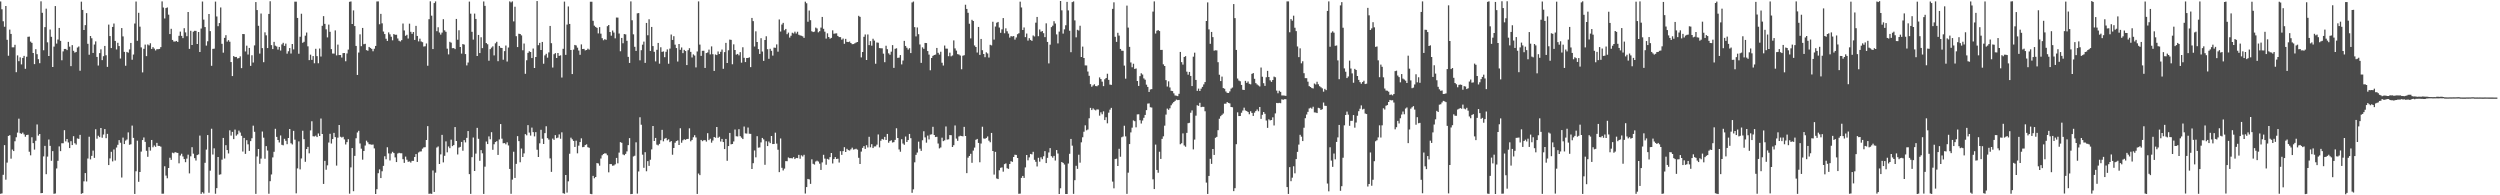 <?xml version="1.0" encoding="UTF-8"?>
<svg xmlns="http://www.w3.org/2000/svg" width="1920" height="150">
  <path d="M0 1.147h1v147.675H0zM1 7.123h1v141.406H1zM2 16.344h1v117.900H2zM3 20.540h1v90.911H3zM4 4.614h1v133.362H4zM5 30.549h1v94.307H5zM6 42.800h1v61.609H6zM7 22.740h1v81.097H7zM8 26.052h1v95.809H8zM9 36.358h1v78.486H9zM10 36.329h1v79.713H10zM11 34.390h1v74.123H11zM12 55.474h1v49.938H12zM13 42.568h1v59.257H13zM14 46.997h1v44.130H14zM15 44.052h1v58.238H15zM16 49.454h1v53.340H16zM17 44.499h1v57.329H17zM18 42.899h1v60.317H18zM19 52.824h1v52.168H19zM20 43.591h1v60.107H20zM21 28.278h1v75.177H21zM22 28.108h1v88.418H22zM23 31.946h1v87.356H23zM24 32.920h1v72.492H24zM25 40.699h1v69.218H25zM26 49.268h1v65.629H26zM27 37.777h1v70.325H27zM28 41.600h1v54.000H28zM29 45.481h1v58.677H29zM30 48.550h1v54.357H30zM31 1.039h1v147.354H31zM32 9.834h1v138.380H32zM33 38.590h1v81.507H33zM34 20.840h1v91.208H34zM35 6.637h1v127.132H35zM36 32.514h1v87.744H36zM37 43.012h1v64.134H37zM38 22.679h1v89.345H38zM39 28.253h1v95.231H39zM40 51.475h1v64.592H40zM41 35.787h1v113.055H41zM42 4.651h1v143.912H42zM43 33.499h1v95.904H43zM44 30.386h1v93.086H44zM45 21.469h1v90.972H45zM46 31.398h1v84.685H46zM47 46.272h1v63.754H47zM48 39.450h1v70.553H48zM49 37.558h1v62.420H49zM50 37.597h1v71.011H50zM51 38.498h1v68.258H51zM52 32.146h1v77.290H52zM53 35.855h1v77.856H53zM54 50.814h1v57.603H54zM55 34.658h1v76.740H55zM56 38.991h1v65.587H56zM57 40.412h1v69.622H57zM58 39.896h1v71.143H58zM59 36.507h1v69.844H59zM60 35.698h1v70.939H60zM61 54.323h1v49.265H61zM62 1.302h1v147.514H62zM63 7.645h1v140.689H63zM64 23.019h1v116.257H64zM65 19.307h1v113.629H65zM66 10.080h1v129.304H66zM67 33.618h1v88.135H67zM68 42.020h1v62.975H68zM69 27.630h1v94.766H69zM70 29.395h1v90.332H70zM71 40.672h1v75.007H71zM72 34.190h1v87.054H72zM73 31.793h1v67.499H73zM74 43.721h1v62.791H74zM75 50.309h1v53.921H75zM76 40.796h1v64.529H76zM77 37.881h1v60.421H77zM78 46.175h1v59.615H78zM79 43.180h1v60.134H79zM80 35.274h1v63.842H80zM81 42.423h1v63.732H81zM82 51.333h1v51.491H82zM83 18.882h1v107.869H83zM84 27.716h1v93.944H84zM85 36.932h1v79.627H85zM86 20.699h1v103.270H86zM87 18.096h1v96.703H87zM88 31.441h1v91.831H88zM89 38.011h1v75.269H89zM90 32.882h1v78.337H90zM91 35.396h1v72.235H91zM92 44.967h1v64.676H92zM93 21.538h1v114.785H93zM94 27.957h1v77.732H94zM95 39.846h1v70.793H95zM96 50.468h1v57.519H96zM97 39.900h1v67.265H97zM98 40.472h1v61.216H98zM99 37.915h1v73.287H99zM100 32.950h1v77.862H100zM101 45.862h1v50.625H101zM102 41.883h1v64.017H102zM103 18.073h1v130.865H103zM104 1.185h1v130.339H104zM105 31.328h1v76.702H105zM106 9.839h1v129.760H106zM107 20.492h1v111.596H107zM108 36.411h1v80.011H108zM109 55.578h1v51.973H109zM110 37.462h1v68.105H110zM111 34.243h1v74.698H111zM112 43.093h1v72.697H112zM113 34.124h1v86.321H113zM114 34.856h1v78.160H114zM115 33.250h1v82.436H115zM116 37.558h1v69.937H116zM117 36.220h1v76.870H117zM118 37.346h1v74.360H118zM119 38.780h1v73.972H119zM120 37.792h1v71.921H120zM121 37.768h1v74.276H121zM122 37.558h1v74.495H122zM123 36.220h1v76.418H123zM124 1.078h1v147.718H124zM125 5.770h1v142.967H125zM126 14.183h1v113.511H126zM127 6.202h1v128.643H127zM128 5.732h1v131.200H128zM129 11.261h1v117.778H129zM130 26.155h1v95.000H130zM131 22.120h1v100.666H131zM132 30.654h1v86.609H132zM133 31.880h1v85.803H133zM134 31.893h1v84.963H134zM135 31.428h1v85.769H135zM136 32.180h1v85.251H136zM137 27.495h1v97.930H137zM138 24.261h1v95.204H138zM139 27.523h1v90.528H139zM140 29.311h1v90.864H140zM141 21.641h1v100.502H141zM142 24.899h1v99.645H142zM143 27.799h1v94.013H143zM144 9.229h1v109.551H144zM145 37.529h1v95.622H145zM146 23.678h1v96.381H146zM147 34.576h1v78.449H147zM148 24.299h1v93.707H148zM149 23.653h1v97.787H149zM150 23.689h1v99.626H150zM151 33.791h1v85.298H151zM152 24.586h1v93.987H152zM153 39.917h1v64.239H153zM154 21.906h1v126.977H154zM155 1.158h1v146.433H155zM156 15.041h1v133.604H156zM157 20.804h1v104.240H157zM158 35.024h1v79.867H158zM159 31.700h1v72.029H159zM160 10.734h1v137.261H160zM161 23.886h1v107.179H161zM162 50.535h1v48.308H162zM163 37.521h1v81.184H163zM164 37.389h1v76.543H164zM165 1.243h1v147.536H165zM166 12.649h1v131.818H166zM167 20.146h1v100.443H167zM168 17.734h1v116.465H168zM169 5.758h1v128.139H169zM170 33.655h1v88.985H170zM171 40.440h1v65.512H171zM172 29.082h1v92.660H172zM173 27.043h1v84.488H173zM174 31.960h1v83.305H174zM175 30.828h1v87.023H175zM176 32.034h1v68.046H176zM177 47.648h1v56.517H177zM178 58.427h1v42.864H178zM179 43.034h1v63.799H179zM180 43.847h1v55.677H180zM181 43.738h1v60.456H181zM182 44.917h1v58.273H182zM183 44.610h1v55.701H183zM184 43.258h1v58.534H184zM185 52.347h1v51.932H185zM186 26.109h1v90.253H186zM187 26.220h1v79.702H187zM188 39.519h1v78.641H188zM189 35.088h1v72.580H189zM190 41.874h1v68.958H190zM191 36.821h1v79.025H191zM192 50.594h1v57.774H192zM193 42.435h1v63.751H193zM194 48.017h1v48.492H194zM195 34.862h1v66.368H195zM196 1.565h1v147.330H196zM197 7.716h1v112.456H197zM198 19.792h1v94.649H198zM199 41.145h1v84.672H199zM200 10.417h1v111.367H200zM201 36.972h1v64.055H201zM202 47.789h1v57.916H202zM203 24.848h1v97.066H203zM204 27.124h1v85.118H204zM205 36.909h1v78.724H205zM206 10.714h1v138.073H206zM207 0.974h1v138.168H207zM208 34.642h1v99.356H208zM209 37.696h1v83.176H209zM210 32.147h1v84.412H210zM211 35.056h1v63.882H211zM212 35.701h1v69.418H212zM213 38.106h1v69.438H213zM214 36.022h1v73.369H214zM215 38.819h1v65.211H215zM216 34.088h1v77.106H216zM217 32.877h1v78.724H217zM218 35.222h1v71.378H218zM219 33.462h1v74.680H219zM220 41.226h1v69.510H220zM221 39.379h1v66.623H221zM222 36.922h1v62.135H222zM223 41.106h1v68.925H223zM224 33.812h1v77.140H224zM225 37.937h1v62.555H225zM226 1.280h1v105.987H226zM227 1.302h1v147.169H227zM228 13.756h1v115.600H228zM229 41.253h1v67.336H229zM230 28.237h1v101.873H230zM231 10.528h1v111.161H231zM232 32.848h1v67.561H232zM233 32.092h1v74.816H233zM234 27.377h1v96.873H234zM235 24.970h1v89.501H235zM236 35.571h1v77.238H236zM237 46.189h1v71.563H237zM238 42.005h1v58.130H238zM239 45.966h1v47.151H239zM240 43.050h1v61.613H240zM241 48.587h1v56.226H241zM242 37.500h1v66.712H242zM243 43.129h1v62.151H243zM244 48.580h1v53.897H244zM245 37.287h1v67.144H245zM246 43.402h1v47.609H246zM247 19.831h1v83.072H247zM248 12.367h1v128.880H248zM249 18.330h1v105.199H249zM250 22.549h1v107.824H250zM251 28.721h1v98.231H251zM252 18.897h1v90.586H252zM253 24.448h1v78.301H253zM254 37.756h1v72.476H254zM255 41.133h1v65.654H255zM256 41.168h1v60.859H256zM257 23.329h1v81.999H257zM258 42.555h1v84.606H258zM259 34.266h1v71.479H259zM260 42.311h1v53.667H260zM261 42.225h1v62.785H261zM262 44.183h1v61.462H262zM263 40.816h1v64.256H263zM264 40.702h1v66.380H264zM265 47.030h1v63.897H265zM266 41.043h1v68.095H266zM267 38.108h1v68.795H267zM268 1.367h1v147.369H268zM269 1.127h1v127.423H269zM270 18.449h1v95.285H270zM271 7.983h1v138.851H271zM272 20.011h1v99.710H272zM273 35.266h1v70.910H273zM274 57.550h1v44.203H274zM275 40.345h1v60.108H275zM276 26.374h1v83.787H276zM277 35.491h1v78.700H277zM278 21.457h1v101.178H278zM279 33.948h1v82.014H279zM280 33.657h1v78.124H280zM281 38.488h1v69.551H281zM282 38.963h1v70.355H282zM283 36.028h1v74.717H283zM284 36.793h1v74.128H284zM285 37.512h1v73.646H285zM286 39.377h1v71.600H286zM287 37.415h1v76.535H287zM288 35.286h1v113.706H288zM289 1.131h1v144.161H289zM290 1.065h1v131.964H290zM291 18.636h1v111.445H291zM292 10.632h1v126.126H292zM293 17.941h1v113.596H293zM294 24.224h1v103.148H294zM295 26.184h1v93.846H295zM296 29.729h1v92.569H296zM297 31.414h1v81.707H297zM298 24.907h1v92.923H298zM299 26.382h1v96.874H299zM300 28.234h1v89.705H300zM301 30.982h1v85.621H301zM302 26.166h1v91.409H302zM303 26.719h1v94.177H303zM304 26.676h1v97.786H304zM305 29.564h1v88.335H305zM306 31.291h1v86.051H306zM307 31.869h1v85.855H307zM308 30.798h1v86.905H308zM309 18.055h1v104.198H309zM310 23.418h1v101.655H310zM311 27.482h1v92.801H311zM312 26.749h1v95.951H312zM313 29.572h1v94.700H313zM314 18.186h1v105.810H314zM315 24.440h1v100.437H315zM316 25.966h1v97.591H316zM317 24.555h1v98.969H317zM318 30.686h1v89.872H318zM319 19.876h1v98.465H319zM320 27.610h1v96.743H320zM321 31.785h1v85.309H321zM322 29.706h1v86.684H322zM323 31.858h1v84.423H323zM324 32.420h1v81.771H324zM325 35.717h1v77.492H325zM326 35.514h1v77.515H326zM327 33.398h1v74.099H327zM328 50.472h1v46.374H328zM329 14.741h1v134.116H329zM330 1.043h1v147.658H330zM331 12.052h1v136.827H331zM332 37.670h1v93.264H332zM333 2.345h1v145.050H333zM334 1.077h1v131.531H334zM335 23.980h1v89.348H335zM336 20.919h1v91.564H336zM337 25.007h1v100.932H337zM338 26.550h1v92.053H338zM339 25.056h1v78.534H339zM340 14.720h1v110.018H340zM341 23.308h1v96.334H341zM342 24.399h1v84.220H342zM343 37.390h1v79.611H343zM344 41.797h1v70.680H344zM345 32.079h1v81.751H345zM346 32.767h1v74.512H346zM347 37.028h1v75.217H347zM348 36.906h1v74.509H348zM349 37.743h1v59.834H349zM350 14.536h1v93.747H350zM351 30.515h1v88.118H351zM352 23.230h1v90.140H352zM353 36.073h1v76.735H353zM354 41.185h1v67.844H354zM355 33.830h1v81.931H355zM356 34.255h1v73.353H356zM357 41.539h1v67.810H357zM358 50.230h1v55.657H358zM359 48.043h1v52.606H359zM360 1.231h1v132.519H360zM361 10.486h1v138.427H361zM362 24.400h1v96.324H362zM363 30.421h1v75.216H363zM364 10.422h1v120.881H364zM365 14.536h1v103.428H365zM366 43.028h1v55.178H366zM367 26.818h1v79.794H367zM368 40.748h1v82.723H368zM369 28.636h1v86.691H369zM370 36.985h1v80.761H370zM371 1.120h1v147.804H371zM372 4.496h1v123.528H372zM373 33.062h1v75.653H373zM374 33.993h1v76.651H374zM375 46.653h1v58.120H375zM376 37.751h1v69.214H376zM377 36.564h1v64.970H377zM378 35.572h1v79.463H378zM379 42.529h1v68.259H379zM380 33.263h1v75.834H380zM381 32.111h1v76.327H381zM382 47.017h1v71.968H382zM383 35.265h1v71.828H383zM384 36.680h1v58.622H384zM385 36.850h1v69.652H385zM386 45.896h1v64.134H386zM387 39.251h1v70.617H387zM388 34.959h1v75.867H388zM389 47.253h1v62.040H389zM390 36.492h1v75.222H390zM391 1.099h1v128.651H391zM392 1.849h1v146.996H392zM393 1.066h1v136.851H393zM394 16.434h1v100.109H394zM395 5.147h1v131.484H395zM396 27.826h1v98.019H396zM397 36.126h1v68.440H397zM398 25.909h1v82.501H398zM399 26.126h1v98.474H399zM400 27.171h1v86.900H400zM401 38.592h1v81.998H401zM402 33.451h1v84.355H402zM403 56.663h1v46.373H403zM404 46.270h1v57.663H404zM405 40.585h1v55.539H405zM406 39.365h1v62.484H406zM407 39.948h1v64.212H407zM408 44.602h1v53.380H408zM409 37.285h1v64.174H409zM410 52.207h1v52.551H410zM411 43.751h1v57.743H411zM412 0.828h1v114.173H412zM413 34.701h1v85.856H413zM414 32.933h1v77.147H414zM415 38.381h1v61.307H415zM416 32.194h1v74.329H416zM417 48.958h1v61.619H417zM418 42.554h1v59.692H418zM419 41.326h1v55.667H419zM420 44.309h1v61.782H420zM421 40.262h1v66.936H421zM422 19.912h1v101.741H422zM423 33.179h1v98.812H423zM424 51.857h1v54.606H424zM425 41.649h1v65.755H425zM426 40.802h1v62.982H426zM427 44.552h1v61.563H427zM428 40.690h1v65.011H428zM429 42.882h1v60.337H429zM430 42.498h1v64.065H430zM431 59.542h1v42.091H431zM432 37.461h1v110.902H432zM433 1.228h1v147.567H433zM434 42.151h1v92.242H434zM435 18.874h1v129.065H435zM436 4.945h1v134.326H436zM437 18.382h1v99.670H437zM438 38.395h1v67.353H438zM439 56.882h1v50.106H439zM440 38.073h1v70.140H440zM441 34.505h1v78.342H441zM442 34.892h1v73.144H442zM443 36.584h1v81.175H443zM444 38.809h1v73.064H444zM445 42.062h1v67.063H445zM446 34.101h1v72.117H446zM447 37.610h1v75.429H447zM448 37.531h1v75.280H448zM449 38.697h1v72.701H449zM450 38.399h1v72.431H450zM451 37.369h1v75.662H451zM452 38.096h1v75.408H452zM453 1.326h1v147.551H453zM454 1.336h1v147.821H454zM455 15.994h1v119.049H455zM456 19.717h1v117.175H456zM457 20.699h1v115.242H457zM458 21.424h1v103.826H458zM459 25.673h1v99.890H459zM460 20.848h1v106.398H460zM461 25.865h1v95.868H461zM462 29.354h1v89.903H462zM463 30.930h1v87.357H463zM464 30.128h1v87.559H464zM465 30.592h1v87.340H465zM466 20.130h1v99.110H466zM467 19.184h1v113.148H467zM468 24.574h1v101.427H468zM469 27.401h1v98.640H469zM470 23.427h1v103.869H470zM471 24.999h1v102.066H471zM472 29.441h1v96.775H472zM473 13.456h1v107.812H473zM474 13.511h1v111.945H474zM475 25.727h1v91.486H475zM476 39.347h1v69.788H476zM477 29.148h1v80.519H477zM478 33.240h1v85.365H478zM479 26.140h1v93.057H479zM480 26.442h1v91.730H480zM481 31.324h1v84.941H481zM482 43.690h1v67.797H482zM483 48.340h1v57.742H483zM484 1.060h1v148.019H484zM485 15.587h1v133.345H485zM486 26.383h1v93.769H486zM487 35.967h1v83.633H487zM488 39.120h1v70.213H488zM489 10.252h1v138.454H489zM490 10.050h1v121.622H490zM491 46.320h1v43.760H491zM492 38.574h1v57.217H492zM493 34.299h1v84.499H493zM494 31.933h1v96.925H494zM495 48.279h1v68.632H495zM496 17.593h1v113.964H496zM497 27.085h1v96.682H497zM498 14.800h1v112.610H498zM499 39.139h1v83.522H499zM500 20.708h1v94.036H500zM501 35.378h1v61.388H501zM502 39.799h1v68.478H502zM503 47.179h1v58.767H503zM504 38.225h1v72.897H504zM505 32.994h1v78.654H505zM506 48.874h1v61.638H506zM507 36.298h1v71.404H507zM508 39.847h1v59.866H508zM509 39.449h1v69.110H509zM510 43.907h1v62.617H510zM511 39.770h1v66.163H511zM512 37.918h1v69.879H512zM513 48.944h1v58.040H513zM514 37.320h1v71.817H514zM515 26.526h1v81.800H515zM516 30.644h1v88.169H516zM517 27.814h1v85.836H517zM518 34.285h1v75.331H518zM519 36.933h1v71.392H519zM520 47.259h1v60.543H520zM521 33.810h1v77.556H521zM522 38.239h1v60.276H522zM523 36.446h1v73.157H523zM524 40.809h1v66.975H524zM525 38.277h1v68.683H525zM526 39.210h1v68.214H526zM527 49.980h1v56.767H527zM528 38.540h1v68.100H528zM529 37.002h1v61.542H529zM530 39.814h1v68.727H530zM531 44.131h1v63.363H531zM532 41.769h1v63.672H532zM533 42.656h1v61.158H533zM534 51.772h1v53.784H534zM535 39.533h1v109.412H535zM536 1.086h1v132.192H536zM537 34.253h1v100.256H537zM538 42.925h1v64.565H538zM539 39.004h1v69.428H539zM540 38.960h1v68.784H540zM541 52.153h1v55.491H541zM542 40.771h1v68.002H542zM543 40.270h1v62.029H543zM544 38.103h1v69.506H544zM545 41.797h1v64.766H545zM546 35.644h1v73.939H546zM547 41.616h1v66.337H547zM548 54.462h1v50.761H548zM549 41.823h1v63.961H549zM550 42.304h1v55.210H550zM551 39.510h1v66.330H551zM552 41.457h1v63.571H552zM553 39.765h1v68.936H553zM554 38.026h1v68.686H554zM555 52.849h1v56.265H555zM556 40.062h1v74.410H556zM557 32.925h1v73.771H557zM558 48.385h1v75.108H558zM559 38.625h1v73.559H559zM560 30.412h1v71.696H560zM561 30.637h1v80.214H561zM562 49.379h1v61.229H562zM563 34.052h1v74.587H563zM564 38.409h1v61.065H564zM565 41.919h1v62.717H565zM566 41.416h1v63.379H566zM567 42.490h1v56.757H567zM568 40.045h1v64.578H568zM569 48.134h1v57.586H569zM570 36.298h1v70.493H570zM571 44.396h1v52.756H571zM572 47.651h1v54.791H572zM573 44.530h1v58.098H573zM574 44.476h1v53.471H574zM575 44.048h1v58.677H575zM576 51.575h1v51.255H576zM577 13.776h1v116.010H577zM578 16.233h1v109.082H578zM579 35.764h1v79.787H579zM580 24.069h1v96.737H580zM581 32.271h1v72.320H581zM582 37.722h1v75.675H582zM583 41.407h1v71.788H583zM584 29.352h1v80.025H584zM585 39.585h1v66.345H585zM586 46.731h1v60.348H586zM587 30.737h1v95.824H587zM588 27.864h1v80.638H588zM589 37.761h1v74.440H589zM590 45.155h1v63.567H590zM591 37.474h1v72.462H591zM592 39.028h1v65.410H592zM593 42.708h1v67.917H593zM594 36.572h1v73.951H594zM595 36.722h1v65.182H595zM596 34.102h1v76.179H596zM597 39.704h1v75.282H597zM598 14.948h1v117.246H598zM599 24.191h1v82.136H599zM600 18.846h1v110.023H600zM601 17.585h1v113.324H601zM602 23.229h1v106.257H602zM603 22.217h1v101.548H603zM604 26.247h1v97.549H604zM605 25.056h1v95.896H605zM606 28.864h1v92.613H606zM607 27.429h1v94.004H607zM608 25.159h1v96.507H608zM609 25.680h1v95.002H609zM610 24.340h1v97.825H610zM611 25.744h1v95.542H611zM612 24.353h1v97.100H612zM613 26.688h1v92.247H613zM614 27.190h1v94.693H614zM615 27.422h1v91.862H615zM616 27.886h1v92.276H616zM617 29.102h1v89.795H617zM618 1.257h1v147.357H618zM619 2.521h1v141.160H619zM620 16.707h1v120.714H620zM621 8.108h1v129.658H621zM622 15.516h1v125.681H622zM623 23.991h1v98.375H623zM624 24.605h1v101.204H624zM625 24.277h1v102.122H625zM626 21.200h1v102.871H626zM627 21.851h1v101.538H627zM628 24.807h1v99.239H628zM629 23.938h1v101.778H629zM630 21.221h1v109.268H630zM631 12.995h1v111.706H631zM632 22.096h1v96.798H632zM633 24.304h1v97.480H633zM634 29.655h1v96.878H634zM635 25.600h1v96.387H635zM636 28.433h1v94.131H636zM637 29.700h1v90.958H637zM638 29.104h1v88.418H638zM639 23.284h1v102.283H639zM640 25.889h1v96.269H640zM641 25.715h1v94.980H641zM642 25.617h1v96.500H642zM643 27.604h1v94.237H643zM644 28.461h1v96.379H644zM645 28.516h1v87.628H645zM646 30.471h1v88.476H646zM647 29.597h1v86.458H647zM648 33.637h1v79.434H648zM649 29.866h1v86.866H649zM650 32.174h1v82.096H650zM651 32.283h1v83.042H651zM652 31.890h1v83.725H652zM653 33.028h1v81.662H653zM654 33.963h1v79.442H654zM655 33.837h1v81.080H655zM656 33.265h1v81.358H656zM657 32.666h1v81.572H657zM658 32.274h1v82.680H658zM659 12.156h1v109.057H659zM660 12.963h1v113.003H660zM661 44.057h1v72.376H661zM662 39.921h1v73.626H662zM663 28.250h1v83.975H663zM664 26.486h1v87.876H664zM665 46.088h1v65.419H665zM666 26.466h1v86.808H666zM667 34.678h1v70.400H667zM668 31.569h1v81.580H668zM669 35.056h1v75.674H669zM670 29.726h1v83.996H670zM671 31.202h1v81.280H671zM672 48.957h1v63.454H672zM673 32.628h1v78.492H673zM674 32.802h1v70.470H674zM675 36.922h1v76.267H675zM676 37.075h1v71.031H676zM677 37.138h1v69.569H677zM678 41.232h1v66.058H678zM679 47.747h1v57.388H679zM680 35.134h1v72.382H680zM681 37.772h1v65.089H681zM682 40.955h1v68.683H682zM683 42.041h1v66.308H683zM684 39.695h1v68.029H684zM685 34.646h1v74.797H685zM686 52.112h1v57.043H686zM687 37.475h1v69.955H687zM688 37.085h1v61.412H688zM689 44.462h1v61.534H689zM690 44.218h1v70.579H690zM691 42.269h1v74.276H691zM692 49.458h1v57.434H692zM693 46.465h1v63.754H693zM694 31.371h1v79.827H694zM695 35.292h1v69.590H695zM696 36.658h1v72.410H696zM697 38.069h1v69.497H697zM698 37.016h1v65.868H698zM699 40.736h1v65.381H699zM700 1.904h1v146.175H700zM701 1.190h1v144.211H701zM702 20.827h1v103.831H702zM703 27.958h1v90.960H703zM704 21.084h1v96.088H704zM705 26.251h1v82.575H705zM706 34.149h1v80.034H706zM707 48.303h1v67.540H707zM708 36.351h1v71.382H708zM709 37.462h1v63.363H709zM710 32.967h1v72.579H710zM711 33.079h1v76.494H711zM712 39.205h1v64.961H712zM713 41.912h1v65.151H713zM714 53.949h1v49.413H714zM715 44.540h1v58.628H715zM716 42.927h1v54.438H716zM717 42.261h1v61.395H717zM718 41.954h1v63.311H718zM719 36.816h1v68.224H719zM720 40.566h1v69.694H720zM721 41.938h1v72.031H721zM722 39.757h1v73.500H722zM723 48.191h1v57.558H723zM724 50.336h1v58.067H724zM725 34.964h1v72.813H725zM726 37.349h1v59.752H726zM727 37.352h1v69.850H727zM728 43.150h1v63.849H728zM729 40.461h1v63.270H729zM730 43.265h1v60.558H730zM731 42.593h1v70.278H731zM732 31.031h1v80.499H732zM733 37.156h1v59.210H733zM734 38.853h1v67.612H734zM735 41.570h1v66.544H735zM736 41.859h1v62.955H736zM737 42.643h1v61.594H737zM738 53.209h1v51.270H738zM739 42.800h1v61.882H739zM740 42.405h1v55.052H740zM741 3.634h1v100.791H741zM742 6.837h1v126.112H742zM743 9.853h1v111.246H743zM744 18.242h1v101.540H744zM745 29.465h1v88.655H745zM746 15.203h1v109.850H746zM747 16.151h1v99.514H747zM748 34.896h1v78.437H748zM749 36.071h1v71.285H749zM750 40.342h1v66.370H750zM751 20.683h1v89.087H751zM752 42.149h1v82.482H752zM753 29.885h1v80.323H753zM754 38.529h1v58.807H754zM755 41.479h1v64.863H755zM756 43.944h1v62.656H756zM757 40.167h1v65.765H757zM758 41.077h1v63.737H758zM759 44.188h1v63.844H759zM760 34.407h1v74.853H760zM761 34.854h1v67.236H761zM762 16.674h1v99.293H762zM763 30.390h1v103.703H763zM764 20.351h1v96.276H764zM765 17.485h1v119.600H765zM766 16.866h1v120.644H766zM767 21.148h1v109.609H767zM768 25.194h1v103.664H768zM769 22.530h1v106.036H769zM770 13.871h1v117.977H770zM771 25.531h1v100.549H771zM772 21.739h1v103.732H772zM773 24.027h1v105.190H773zM774 25.819h1v103.850H774zM775 28.887h1v97.075H775zM776 27.758h1v96.030H776zM777 28.015h1v96.308H777zM778 27.682h1v92.894H778zM779 30.431h1v88.418H779zM780 28.775h1v90.209H780zM781 26.270h1v95.094H781zM782 25.569h1v123.252H782zM783 1.258h1v147.450H783zM784 5.722h1v130.883H784zM785 23.032h1v112.096H785zM786 21.100h1v115.562H786zM787 28.524h1v100.035H787zM788 25.748h1v93.271H788zM789 31.189h1v91.928H789zM790 29.312h1v91.579H790zM791 30.694h1v87.507H791zM792 31.401h1v87.157H792zM793 27.213h1v89.384H793zM794 27.990h1v94.756H794zM795 17.395h1v106.880H795zM796 13.017h1v114.814H796zM797 27.808h1v93.407H797zM798 22.615h1v101.553H798zM799 24.380h1v96.440H799zM800 23.846h1v98.419H800zM801 25.477h1v94.541H801zM802 28.529h1v87.543H802zM803 17.943h1v107.299H803zM804 32.189h1v89.027H804zM805 48.671h1v68.421H805zM806 34.291h1v79.469H806zM807 20.821h1v99.156H807zM808 19.693h1v101.372H808zM809 16.287h1v103.402H809zM810 18.098h1v105.182H810zM811 26.428h1v88.805H811zM812 33.318h1v84.581H812zM813 24.259h1v124.755H813zM814 0.788h1v143.814H814zM815 7.931h1v116.477H815zM816 25.805h1v99.333H816zM817 22.526h1v103.839H817zM818 19.395h1v129.606H818zM819 1.437h1v147.534H819zM820 7.980h1v117.610H820zM821 23.589h1v94.549H821zM822 40.098h1v66.600H822zM823 1.635h1v110.252H823zM824 1.087h1v147.805H824zM825 15.681h1v122.703H825zM826 28.682h1v98.628H826zM827 22.883h1v106.814H827zM828 23.440h1v95.398H828zM829 19.774h1v105.142H829zM830 43.787h1v65.529H830zM831 35.797h1v69.608H831zM832 44.543h1v56.614H832zM833 50.211h1v46.034H833zM834 50.277h1v49.839H834zM835 54.964h1v44.508H835zM836 58.193h1v32.660H836zM837 64.598h1v18.223H837zM838 66.629h1v17.904H838zM839 65.595h1v17.675H839zM840 64.728h1v19.521H840zM841 66.089h1v18.719H841zM842 66.249h1v17.752H842zM843 65.445h1v18.700H843zM844 59.426h1v29.391H844zM845 60.729h1v25.563H845zM846 62.699h1v25.076H846zM847 66.169h1v19.360H847zM848 60.875h1v31.346H848zM849 59.928h1v30.148H849zM850 56.621h1v38.096H850zM851 61.355h1v25.189H851zM852 64.990h1v19.259H852zM853 65.174h1v17.670H853zM854 6.792h1v132.683H854zM855 1.811h1v142.814H855zM856 28.272h1v93.915H856zM857 32.161h1v89.685H857zM858 25.185h1v102.285H858zM859 27.361h1v86.899H859zM860 37.572h1v82.805H860zM861 38.919h1v66.501H861zM862 39.037h1v65.830H862zM863 50.367h1v46.204H863zM864 60.416h1v44.355H864zM865 4.306h1v144.593H865zM866 21.176h1v111.456H866zM867 36.015h1v74.643H867zM868 47.988h1v53.684H868zM869 51.685h1v46.381H869zM870 48.967h1v43.475H870zM871 52.956h1v40.145H871zM872 52.586h1v45.183H872zM873 62.223h1v25.636H873zM874 65.997h1v21.774H874zM875 58.478h1v33.848H875zM876 56.283h1v38.590H876zM877 57.238h1v35.313H877zM878 60.218h1v30.272H878zM879 61.211h1v27.049H879zM880 65.049h1v19.551H880zM881 66.740h1v12.843H881zM882 70.610h1v8.807H882zM883 68.710h1v13.687H883zM884 68.443h1v14.135H884zM885 8.891h1v128.853H885zM886 1.078h1v144.144H886zM887 25.737h1v85.324H887zM888 23.617h1v106.900H888zM889 23.088h1v109.575H889zM890 23.850h1v92.665H890zM891 38.370h1v83.695H891zM892 38.316h1v68.313H892zM893 49.411h1v55.291H893zM894 50.697h1v45.824H894zM895 61.520h1v26.485H895zM896 66.480h1v16.921H896zM897 62.488h1v21.820H897zM898 67.152h1v16.021H898zM899 69.743h1v11.100H899zM900 69.944h1v9.511H900zM901 71.673h1v6.674H901zM902 73.303h1v4.142H902zM903 73.523h1v2.986H903zM904 73.816h1v3.064H904zM905 72.063h1v4.682H905zM906 39.870h1v70.937H906zM907 47.721h1v62.312H907zM908 49.596h1v52.853H908zM909 43.754h1v67.971H909zM910 43.115h1v69.592H910zM911 55.053h1v46.987H911zM912 57.352h1v37.246H912zM913 55.255h1v39.044H913zM914 58.336h1v28.236H914zM915 66.110h1v18.688H915zM916 43.499h1v71.258H916zM917 40.458h1v66.765H917zM918 61.382h1v27.475H918zM919 69.788h1v11.069H919zM920 68.044h1v13.273H920zM921 69.876h1v9.093H921zM922 68.120h1v14.154H922zM923 66.732h1v15.283H923zM924 64.808h1v17.267H924zM925 63.020h1v22.444H925zM926 16.103h1v124.118H926zM927 1.834h1v147.085H927zM928 22.585h1v112.516H928zM929 33.634h1v88.307H929zM930 24.510h1v101.341H930zM931 28.525h1v85.895H931zM932 38.894h1v80.102H932zM933 38.591h1v67.246H933zM934 38.691h1v66.431H934zM935 47.744h1v52.266H935zM936 57.409h1v33.782H936zM937 62.264h1v26.977H937zM938 58.842h1v29.382H938zM939 67.643h1v19.554H939zM940 68.123h1v11.550H940zM941 70.246h1v9.361H941zM942 71.314h1v7.090H942zM943 71.420h1v7.643H943zM944 70.195h1v9.206H944zM945 68.033h1v14.162H945zM946 67.215h1v15.166H946zM947 3.111h1v143.699H947zM948 13.937h1v130.624H948zM949 38.338h1v72.390H949zM950 60.334h1v25.914H950zM951 61.850h1v27.268H951zM952 62.411h1v26.671H952zM953 65.207h1v21.350H953zM954 68.899h1v16.007H954zM955 69.095h1v13.602H955zM956 62.103h1v22.715H956zM957 63.625h1v21.680H957zM958 62.590h1v23.487H958zM959 64.341h1v23.432H959zM960 64.775h1v20.675H960zM961 56.748h1v30.008H961zM962 56.121h1v32.905H962zM963 60.543h1v25.990H963zM964 63.853h1v21.434H964zM965 64.869h1v19.180H965zM966 65.659h1v19.793H966zM967 66.391h1v15.802H967zM968 51.869h1v39.440H968zM969 58.909h1v29.253H969zM970 63.884h1v22.153H970zM971 65.946h1v21.451H971zM972 59.365h1v33.223H972zM973 54.434h1v43.780H973zM974 59.159h1v32.498H974zM975 61.681h1v30.789H975zM976 62.868h1v29.274H976zM977 61.417h1v28.682H977zM978 58.841h1v37.503H978zM979 59.336h1v27.764H979zM980 69.592h1v9.459H980zM981 71.652h1v7.616H981zM982 69.674h1v9.339H982zM983 70.537h1v8.697H983zM984 73.306h1v2.959H984zM985 73.328h1v3.301H985zM986 73.432h1v2.742H986zM987 73.623h1v2.553H987zM988 1.073h1v142.617H988zM989 1.095h1v147.830H989zM990 24.786h1v103.553H990zM991 14.646h1v124.506H991zM992 15.855h1v120.586H992zM993 12.047h1v115.670H993zM994 21.297h1v111.797H994zM995 23.903h1v98.280H995zM996 35.680h1v80.954H996zM997 43.889h1v67.160H997zM998 37.103h1v66.400H998zM999 48.637h1v56.345H999zM1000 47.046h1v61.302H1000zM1001 56.201h1v41.902H1001zM1002 59.989h1v30.802H1002zM1003 60.061h1v27.881H1003zM1004 62.730h1v23.176H1004zM1005 66.155h1v17.124H1005zM1006 66.824h1v15.906H1006zM1007 67.632h1v15.810H1007zM1008 67.928h1v14.068H1008zM1009 64.174h1v22.153H1009zM1010 64.886h1v21.564H1010zM1011 62.779h1v24.058H1011zM1012 64.712h1v18.066H1012zM1013 66.202h1v16.925H1013zM1014 66.996h1v17.460H1014zM1015 67.864h1v16.000H1015zM1016 70.423h1v8.306H1016zM1017 68.274h1v12.918H1017zM1018 69.236h1v12.143H1018zM1019 8.406h1v132.532H1019zM1020 1.076h1v145.842H1020zM1021 35.896h1v77.220H1021zM1022 25.099h1v98.229H1022zM1023 24.074h1v104.054H1023zM1024 25.068h1v92.835H1024zM1025 35.175h1v87.189H1025zM1026 34.912h1v74.077H1026zM1027 46.376h1v59.156H1027zM1028 60.837h1v35.130H1028zM1029 4.153h1v142.396H1029zM1030 1.634h1v141.376H1030zM1031 21.299h1v99.863H1031zM1032 52.523h1v43.737H1032zM1033 55.113h1v33.198H1033zM1034 59.955h1v25.741H1034zM1035 58.716h1v29.333H1035zM1036 46.557h1v50.058H1036zM1037 52.653h1v40.155H1037zM1038 56.362h1v36.411H1038zM1039 63.527h1v24.841H1039zM1040 52.911h1v45.116H1040zM1041 53.740h1v40.358H1041zM1042 58.344h1v30.564H1042zM1043 61.344h1v24.034H1043zM1044 63.072h1v20.439H1044zM1045 64.283h1v16.685H1045zM1046 63.033h1v21.020H1046zM1047 62.009h1v21.530H1047zM1048 64.576h1v22.618H1048zM1049 64.271h1v23.348H1049zM1050 6.051h1v137.232H1050zM1051 11.772h1v129.517H1051zM1052 23.052h1v94.031H1052zM1053 21.822h1v120.829H1053zM1054 17.074h1v120.979H1054zM1055 21.006h1v102.787H1055zM1056 35.984h1v72.493H1056zM1057 35.685h1v72.034H1057zM1058 46.317h1v59.216H1058zM1059 59.279h1v36.954H1059zM1060 49.636h1v56.015H1060zM1061 51.295h1v44.959H1061zM1062 59.389h1v23.737H1062zM1063 67.969h1v16.159H1063zM1064 69.534h1v11.682H1064zM1065 69.665h1v11.021H1065zM1066 70.381h1v7.939H1066zM1067 72.856h1v3.880H1067zM1068 72.533h1v4.561H1068zM1069 73.190h1v3.754H1069zM1070 72.180h1v6.560H1070zM1071 54.618h1v44.706H1071zM1072 54.282h1v43.418H1072zM1073 58.030h1v34.792H1073zM1074 59.248h1v35.574H1074zM1075 63.213h1v27.623H1075zM1076 56.876h1v31.067H1076zM1077 60.384h1v25.282H1077zM1078 61.102h1v26.667H1078zM1079 61.940h1v21.400H1079zM1080 63.735h1v18.790H1080zM1081 42.736h1v67.202H1081zM1082 52.738h1v46.690H1082zM1083 61.747h1v21.713H1083zM1084 67.719h1v14.685H1084zM1085 67.297h1v14.216H1085zM1086 64.848h1v19.310H1086zM1087 57.020h1v38.760H1087zM1088 63.247h1v26.744H1088zM1089 59.320h1v35.343H1089zM1090 63.585h1v30.780H1090zM1091 9.140h1v128.958H1091zM1092 1.080h1v147.370H1092zM1093 40.654h1v76.479H1093zM1094 22.833h1v104.898H1094zM1095 22.938h1v106.944H1095zM1096 24.637h1v95.208H1096zM1097 35.352h1v87.070H1097zM1098 34.826h1v73.225H1098zM1099 43.798h1v65.954H1099zM1100 59.084h1v42.615H1100zM1101 50.109h1v45.556H1101zM1102 56.529h1v35.127H1102zM1103 61.651h1v23.514H1103zM1104 66.667h1v19.342H1104zM1105 68.620h1v11.780H1105zM1106 69.730h1v10.340H1106zM1107 69.477h1v9.237H1107zM1108 72.175h1v5.311H1108zM1109 72.083h1v5.733H1109zM1110 71.712h1v6.711H1110zM1111 53.044h1v43.636H1111zM1112 4.099h1v144.445H1112zM1113 31.467h1v95.270H1113zM1114 53.054h1v44.815H1114zM1115 52.238h1v43.903H1115zM1116 59.766h1v28.042H1116zM1117 63.733h1v25.164H1117zM1118 64.737h1v24.183H1118zM1119 67.039h1v17.099H1119zM1120 65.196h1v18.348H1120zM1121 64.922h1v18.059H1121zM1122 65.156h1v18.346H1122zM1123 68.913h1v11.413H1123zM1124 66.159h1v17.248H1124zM1125 66.460h1v17.507H1125zM1126 68.419h1v14.362H1126zM1127 67.787h1v17.180H1127zM1128 62.643h1v26.809H1128zM1129 61.060h1v29.765H1129zM1130 63.480h1v24.786H1130zM1131 63.280h1v24.364H1131zM1132 48.835h1v55.937H1132zM1133 49.783h1v57.863H1133zM1134 58.374h1v32.157H1134zM1135 64.853h1v18.897H1135zM1136 63.163h1v23.744H1136zM1137 60.774h1v30.523H1137zM1138 59.104h1v31.419H1138zM1139 57.341h1v36.925H1139zM1140 60.263h1v31.222H1140zM1141 68.432h1v17.248H1141zM1142 1.451h1v147.239H1142zM1143 1.033h1v147.839H1143zM1144 20.202h1v114.882H1144zM1145 33.670h1v87.343H1145zM1146 28.929h1v96.537H1146zM1147 25.344h1v93.431H1147zM1148 1.473h1v147.530H1148zM1149 7.759h1v118.588H1149zM1150 33.010h1v68.358H1150zM1151 52.597h1v42.831H1151zM1152 60.960h1v29.974H1152zM1153 0.980h1v147.819H1153zM1154 6.192h1v142.475H1154zM1155 17.150h1v100.769H1155zM1156 14.027h1v120.584H1156zM1157 0.987h1v143.912H1157zM1158 28.910h1v86.024H1158zM1159 34.855h1v74.444H1159zM1160 24.506h1v102.685H1160zM1161 19.388h1v94.995H1161zM1162 31.147h1v89.041H1162zM1163 36.827h1v79.005H1163zM1164 28.471h1v77.409H1164zM1165 38.975h1v66.812H1165zM1166 55.437h1v50.195H1166zM1167 36.391h1v73.047H1167zM1168 32.697h1v66.611H1168zM1169 34.891h1v77.938H1169zM1170 40.085h1v68.218H1170zM1171 35.863h1v71.399H1171zM1172 38.500h1v70.131H1172zM1173 45.506h1v60.967H1173zM1174 24.645h1v88.181H1174zM1175 33.544h1v69.848H1175zM1176 43.463h1v65.798H1176zM1177 44.012h1v61.405H1177zM1178 33.805h1v79.988H1178zM1179 34.846h1v82.146H1179zM1180 56.298h1v51.266H1180zM1181 41.606h1v62.297H1181zM1182 44.381h1v46.487H1182zM1183 15.164h1v86.108H1183zM1184 1.169h1v147.726H1184zM1185 7.412h1v109.568H1185zM1186 16.091h1v96.791H1186zM1187 42.192h1v82.742H1187zM1188 12.593h1v109.155H1188zM1189 35.514h1v66.297H1189zM1190 46.621h1v55.932H1190zM1191 25.523h1v94.426H1191zM1192 25.961h1v83.417H1192zM1193 37.524h1v75.509H1193zM1194 24.984h1v123.702H1194zM1195 1.263h1v128.251H1195zM1196 32.383h1v82.986H1196zM1197 34.326h1v83.927H1197zM1198 31.668h1v84.659H1198zM1199 40.360h1v59.523H1199zM1200 34.297h1v74.252H1200zM1201 52.192h1v64.143H1201zM1202 38.046h1v67.623H1202zM1203 39.453h1v59.406H1203zM1204 30.406h1v79.131H1204zM1205 20.692h1v97.438H1205zM1206 36.467h1v66.851H1206zM1207 40.628h1v67.109H1207zM1208 45.538h1v60.008H1208zM1209 43.971h1v60.351H1209zM1210 44.690h1v55.672H1210zM1211 47.557h1v57.389H1211zM1212 44.575h1v59.724H1212zM1213 51.167h1v44.582H1213zM1214 1.833h1v101.859H1214zM1215 1.033h1v147.920H1215zM1216 11.353h1v124.083H1216zM1217 36.386h1v83.954H1217zM1218 16.918h1v124.527H1218zM1219 8.984h1v113.262H1219zM1220 30.310h1v73.502H1220zM1221 25.822h1v79.085H1221zM1222 22.322h1v102.064H1222zM1223 26.641h1v86.480H1223zM1224 38.999h1v75.702H1224zM1225 47.819h1v66.494H1225zM1226 39.834h1v62.968H1226zM1227 46.200h1v48.980H1227zM1228 36.155h1v69.103H1228zM1229 45.943h1v59.542H1229zM1230 37.288h1v67.092H1230zM1231 42.969h1v62.856H1231zM1232 42.756h1v60.584H1232zM1233 35.727h1v70.272H1233zM1234 42.047h1v50.726H1234zM1235 9.030h1v94.257H1235zM1236 17.621h1v99.317H1236zM1237 37.409h1v76.790H1237zM1238 35.143h1v73.995H1238zM1239 33.807h1v83.504H1239zM1240 23.815h1v92.626H1240zM1241 24.482h1v80.487H1241zM1242 33.652h1v74.803H1242zM1243 36.796h1v70.734H1243zM1244 38.703h1v68.414H1244zM1245 21.563h1v82.466H1245zM1246 40.344h1v85.414H1246zM1247 31.951h1v75.464H1247zM1248 43.325h1v51.298H1248zM1249 42.028h1v62.785H1249zM1250 46.522h1v59.766H1250zM1251 41.138h1v64.229H1251zM1252 42.522h1v63.984H1252zM1253 50.887h1v55.079H1253zM1254 44.453h1v58.400H1254zM1255 46.064h1v54.093H1255zM1256 1.256h1v147.559H1256zM1257 16.198h1v130.985H1257zM1258 29.970h1v93.662H1258zM1259 1.050h1v141.740H1259zM1260 17.430h1v111.644H1260zM1261 28.660h1v83.871H1261zM1262 52.143h1v50.247H1262zM1263 38.569h1v69.244H1263zM1264 31.555h1v74.722H1264zM1265 34.616h1v82.230H1265zM1266 28.474h1v94.018H1266zM1267 33.127h1v79.868H1267zM1268 39.886h1v72.999H1268zM1269 41.034h1v65.412H1269zM1270 41.943h1v66.765H1270zM1271 41.305h1v68.462H1271zM1272 39.973h1v70.610H1272zM1273 39.892h1v69.865H1273zM1274 38.996h1v71.851H1274zM1275 38.793h1v74.106H1275zM1276 35.599h1v113.298H1276zM1277 1.461h1v147.199H1277zM1278 11.637h1v120.085H1278zM1279 20.355h1v99.965H1279zM1280 23.098h1v103.576H1280zM1281 27.206h1v100.912H1281zM1282 29.115h1v87.713H1282zM1283 30.657h1v86.344H1283zM1284 27.834h1v90.453H1284zM1285 29.733h1v91.688H1285zM1286 16.859h1v105.361H1286zM1287 23.326h1v110.199H1287zM1288 28.533h1v93.893H1288zM1289 24.994h1v97.300H1289zM1290 23.296h1v95.786H1290zM1291 29.488h1v91.839H1291zM1292 26.022h1v100.733H1292zM1293 28.755h1v94.379H1293zM1294 27.341h1v99.298H1294zM1295 26.794h1v99.347H1295zM1296 26.563h1v97.016H1296zM1297 20.181h1v106.071H1297zM1298 20.414h1v109.216H1298zM1299 26.856h1v94.521H1299zM1300 28.675h1v89.835H1300zM1301 28.202h1v92.471H1301zM1302 24.573h1v96.671H1302zM1303 28.676h1v94.647H1303zM1304 28.894h1v95.575H1304zM1305 31.224h1v90.328H1305zM1306 30.456h1v91.873H1306zM1307 16.637h1v101.319H1307zM1308 25.146h1v99.515H1308zM1309 29.133h1v91.537H1309zM1310 26.978h1v92.655H1310zM1311 27.678h1v91.434H1311zM1312 31.385h1v84.309H1312zM1313 33.007h1v81.892H1313zM1314 33.136h1v82.065H1314zM1315 30.446h1v79.522H1315zM1316 47.983h1v49.822H1316zM1317 2.280h1v146.170H1317zM1318 1.239h1v147.567H1318zM1319 10.511h1v138.510H1319zM1320 42.968h1v71.483H1320zM1321 17.180h1v116.532H1321zM1322 6.675h1v115.441H1322zM1323 37.013h1v61.920H1323zM1324 29.098h1v72.574H1324zM1325 31.374h1v88.722H1325zM1326 28.103h1v85.504H1326zM1327 33.686h1v71.969H1327zM1328 37.252h1v74.719H1328zM1329 36.494h1v64.651H1329zM1330 45.993h1v46.210H1330zM1331 45.898h1v56.600H1331zM1332 53.191h1v47.395H1332zM1333 43.886h1v59.823H1333zM1334 41.223h1v58.244H1334zM1335 46.335h1v58.399H1335zM1336 40.886h1v63.424H1336zM1337 40.413h1v57.510H1337zM1338 27.861h1v76.157H1338zM1339 44.069h1v69.389H1339zM1340 30.646h1v76.465H1340zM1341 44.257h1v54.801H1341zM1342 45.182h1v58.684H1342zM1343 40.186h1v75.635H1343zM1344 37.244h1v65.143H1344zM1345 40.972h1v66.587H1345zM1346 51.855h1v51.402H1346zM1347 49.517h1v49.631H1347zM1348 1.414h1v132.073H1348zM1349 11.140h1v137.628H1349zM1350 20.542h1v101.517H1350zM1351 32.784h1v76.954H1351zM1352 8.089h1v123.409H1352zM1353 16.599h1v104.171H1353zM1354 40.950h1v59.243H1354zM1355 22.884h1v86.375H1355zM1356 38.543h1v85.741H1356zM1357 26.521h1v88.994H1357zM1358 37.619h1v79.667H1358zM1359 1.124h1v147.416H1359zM1360 11.904h1v116.328H1360zM1361 31.215h1v81.302H1361zM1362 29.223h1v85.590H1362zM1363 52.724h1v58.824H1363zM1364 40.059h1v66.277H1364zM1365 39.883h1v61.758H1365zM1366 37.676h1v70.594H1366zM1367 40.100h1v65.503H1367zM1368 40.754h1v67.631H1368zM1369 34.484h1v71.134H1369zM1370 55.559h1v55.225H1370zM1371 36.499h1v71.425H1371zM1372 36.889h1v66.478H1372zM1373 38.659h1v72.876H1373zM1374 41.827h1v65.911H1374zM1375 37.100h1v71.923H1375zM1376 34.253h1v74.342H1376zM1377 44.423h1v64.533H1377zM1378 34.686h1v70.991H1378zM1379 1.095h1v136.051H1379zM1380 8.779h1v140.129H1380zM1381 17.502h1v112.833H1381zM1382 27.488h1v82.413H1382zM1383 11.314h1v122.247H1383zM1384 32.897h1v88.114H1384zM1385 41.421h1v59.984H1385zM1386 28.756h1v75.133H1386zM1387 27.643h1v94.623H1387zM1388 31.331h1v80.726H1388zM1389 38.019h1v82.188H1389zM1390 30.338h1v87.391H1390zM1391 57.167h1v49.003H1391zM1392 45.251h1v61.094H1392zM1393 40.293h1v53.502H1393zM1394 37.021h1v67.267H1394zM1395 39.136h1v66.753H1395zM1396 42.693h1v59.194H1396zM1397 35.955h1v67.203H1397zM1398 58.693h1v46.756H1398zM1399 42.794h1v60.238H1399zM1400 6.439h1v120.260H1400zM1401 27.630h1v106.232H1401zM1402 28.194h1v95.245H1402zM1403 26.130h1v99.668H1403zM1404 25.596h1v106.391H1404zM1405 41.737h1v83.530H1405zM1406 24.866h1v87.045H1406zM1407 28.065h1v76.286H1407zM1408 40.370h1v67.079H1408zM1409 39.110h1v67.670H1409zM1410 27.217h1v93.676H1410zM1411 34.125h1v97.239H1411zM1412 53.877h1v51.896H1412zM1413 42.936h1v61.546H1413zM1414 42.984h1v52.063H1414zM1415 45.048h1v59.496H1415zM1416 43.769h1v62.645H1416zM1417 41.730h1v60.843H1417zM1418 42.948h1v62.748H1418zM1419 64.662h1v36.366H1419zM1420 36.367h1v112.447H1420zM1421 1.261h1v147.338H1421zM1422 42.112h1v90.031H1422zM1423 31.038h1v109.809H1423zM1424 9.589h1v122.000H1424zM1425 21.659h1v96.713H1425zM1426 41.587h1v62.938H1426zM1427 53.216h1v52.152H1427zM1428 38.327h1v66.880H1428zM1429 35.071h1v74.521H1429zM1430 33.260h1v74.220H1430zM1431 34.381h1v80.263H1431zM1432 32.542h1v79.548H1432zM1433 39.131h1v73.344H1433zM1434 31.313h1v77.005H1434zM1435 36.618h1v76.558H1435zM1436 37.160h1v75.512H1436zM1437 38.018h1v73.588H1437zM1438 38.421h1v71.939H1438zM1439 37.010h1v74.684H1439zM1440 37.623h1v74.287H1440zM1441 1.173h1v147.500H1441zM1442 1.587h1v145.944H1442zM1443 0.894h1v128.486H1443zM1444 9.964h1v123.725H1444zM1445 18.935h1v104.617H1445zM1446 17.136h1v110.396H1446zM1447 21.407h1v102.295H1447zM1448 17.712h1v112.306H1448zM1449 29.135h1v91.991H1449zM1450 29.615h1v95.919H1450zM1451 26.039h1v98.368H1451zM1452 29.102h1v89.155H1452zM1453 25.118h1v95.815H1453zM1454 24.341h1v97.762H1454zM1455 27.064h1v98.874H1455zM1456 31.534h1v86.290H1456zM1457 31.578h1v89.126H1457zM1458 28.431h1v93.815H1458zM1459 26.641h1v94.811H1459zM1460 28.325h1v92.888H1460zM1461 15.697h1v105.899H1461zM1462 10.304h1v127.181H1462zM1463 28.212h1v90.395H1463zM1464 37.286h1v75.882H1464zM1465 17.937h1v95.177H1465zM1466 27.758h1v93.469H1466zM1467 19.907h1v102.757H1467zM1468 12.416h1v117.257H1468zM1469 20.717h1v102.282H1469zM1470 37.949h1v75.042H1470zM1471 43.919h1v65.993H1471zM1472 1.279h1v147.705H1472zM1473 16.530h1v132.160H1473zM1474 27.814h1v92.610H1474zM1475 36.836h1v82.423H1475zM1476 41.862h1v63.516H1476zM1477 13.164h1v135.537H1477zM1478 11.390h1v120.583H1478zM1479 50.100h1v40.760H1479zM1480 37.306h1v62.786H1480zM1481 37.468h1v80.664H1481zM1482 1.159h1v147.415H1482zM1483 2.337h1v146.618H1483zM1484 20.076h1v108.688H1484zM1485 17.225h1v93.929H1485zM1486 1.080h1v143.791H1486zM1487 19.883h1v110.362H1487zM1488 28.334h1v88.430H1488zM1489 8.417h1v103.826H1489zM1490 29.954h1v96.016H1490zM1491 38.088h1v81.300H1491zM1492 26.353h1v96.125H1492zM1493 4.888h1v111.208H1493zM1494 48.914h1v67.432H1494zM1495 29.502h1v81.218H1495zM1496 30.284h1v73.250H1496zM1497 27.332h1v88.783H1497zM1498 36.688h1v80.929H1498zM1499 29.244h1v78.237H1499zM1500 34.913h1v77.252H1500zM1501 48.803h1v60.340H1501zM1502 39.419h1v67.536H1502zM1503 32.432h1v67.044H1503zM1504 28.571h1v83.711H1504zM1505 33.101h1v80.698H1505zM1506 35.031h1v78.327H1506zM1507 32.072h1v81.719H1507zM1508 34.131h1v85.206H1508zM1509 24.799h1v82.540H1509zM1510 42.538h1v55.676H1510zM1511 47.038h1v57.718H1511zM1512 47.425h1v55.512H1512zM1513 1.129h1v146.847H1513zM1514 4.176h1v144.600H1514zM1515 31.852h1v87.041H1515zM1516 17.260h1v98.838H1516zM1517 9.886h1v113.442H1517zM1518 35.018h1v88.135H1518zM1519 42.505h1v62.884H1519zM1520 20.877h1v91.243H1520zM1521 27.412h1v94.780H1521zM1522 51.988h1v60.283H1522zM1523 33.536h1v114.830H1523zM1524 1.132h1v147.605H1524zM1525 35.775h1v110.575H1525zM1526 35.006h1v83.739H1526zM1527 33.861h1v79.670H1527zM1528 30.359h1v86.181H1528zM1529 45.499h1v67.380H1529zM1530 34.166h1v80.771H1530zM1531 34.359h1v73.101H1531zM1532 40.168h1v63.577H1532zM1533 40.276h1v63.509H1533zM1534 29.212h1v84.704H1534zM1535 36.850h1v78.604H1535zM1536 52.455h1v53.153H1536zM1537 42.388h1v63.387H1537zM1538 43.219h1v51.882H1538zM1539 41.964h1v63.700H1539zM1540 42.041h1v62.970H1540zM1541 42.296h1v62.201H1541zM1542 48.684h1v56.868H1542zM1543 61.497h1v39.272H1543zM1544 1.116h1v147.693H1544zM1545 0.979h1v145.036H1545zM1546 34.179h1v90.920H1546zM1547 20.230h1v105.447H1547zM1548 9.263h1v125.112H1548zM1549 27.969h1v95.316H1549zM1550 41.364h1v63.758H1550zM1551 22.807h1v102.361H1551zM1552 25.168h1v91.385H1552zM1553 37.990h1v76.157H1553zM1554 37.386h1v76.665H1554zM1555 39.224h1v56.246H1555zM1556 44.950h1v57.091H1556zM1557 51.614h1v52.378H1557zM1558 39.542h1v63.398H1558zM1559 37.893h1v59.312H1559zM1560 46.550h1v57.858H1560zM1561 43.840h1v58.473H1561zM1562 36.152h1v61.415H1562zM1563 43.615h1v61.420H1563zM1564 51.010h1v51.029H1564zM1565 7.877h1v119.846H1565zM1566 30.300h1v100.235H1566zM1567 43.502h1v83.342H1567zM1568 31.575h1v97.550H1568zM1569 15.967h1v94.939H1569zM1570 24.863h1v97.443H1570zM1571 36.725h1v71.389H1571zM1572 41.623h1v62.068H1572zM1573 43.579h1v56.941H1573zM1574 51.504h1v53.174H1574zM1575 23.975h1v108.264H1575zM1576 34.680h1v69.722H1576zM1577 43.436h1v64.784H1577zM1578 49.892h1v55.761H1578zM1579 41.132h1v66.101H1579zM1580 37.775h1v67.224H1580zM1581 47.461h1v65.251H1581zM1582 40.005h1v70.272H1582zM1583 42.888h1v51.321H1583zM1584 45.047h1v60.089H1584zM1585 23.927h1v124.717H1585zM1586 1.227h1v133.828H1586zM1587 24.134h1v82.901H1587zM1588 8.853h1v135.680H1588zM1589 22.314h1v110.927H1589zM1590 37.939h1v77.782H1590zM1591 56.842h1v46.102H1591zM1592 45.691h1v53.211H1592zM1593 32.361h1v73.936H1593zM1594 42.319h1v67.502H1594zM1595 36.899h1v86.554H1595zM1596 31.770h1v81.505H1596zM1597 36.313h1v74.567H1597zM1598 42.908h1v63.090H1598zM1599 42.367h1v65.201H1599zM1600 41.746h1v67.744H1600zM1601 39.959h1v69.480H1601zM1602 39.596h1v70.679H1602zM1603 38.394h1v72.103H1603zM1604 37.784h1v73.173H1604zM1605 36.906h1v75.699H1605zM1606 0.841h1v147.864H1606zM1607 1.490h1v144.771H1607zM1608 21.096h1v113.237H1608zM1609 13.083h1v117.373H1609zM1610 21.194h1v119.965H1610zM1611 23.472h1v103.731H1611zM1612 26.611h1v96.081H1612zM1613 25.843h1v99.507H1613zM1614 29.287h1v93.365H1614zM1615 27.054h1v93.405H1615zM1616 14.813h1v121.197H1616zM1617 19.636h1v107.486H1617zM1618 21.847h1v110.925H1618zM1619 21.706h1v104.419H1619zM1620 26.295h1v98.122H1620zM1621 18.571h1v100.079H1621zM1622 24.197h1v99.382H1622zM1623 19.376h1v109.505H1623zM1624 22.798h1v101.793H1624zM1625 22.052h1v102.087H1625zM1626 12.594h1v110.859H1626zM1627 25.072h1v106.021H1627zM1628 22.939h1v102.288H1628zM1629 29.034h1v97.186H1629zM1630 27.918h1v94.657H1630zM1631 23.445h1v98.499H1631zM1632 25.315h1v97.984H1632zM1633 25.360h1v92.048H1633zM1634 30.350h1v88.409H1634zM1635 28.957h1v91.196H1635zM1636 32.796h1v83.749H1636zM1637 21.722h1v102.359H1637zM1638 28.249h1v87.957H1638zM1639 31.862h1v85.463H1639zM1640 30.613h1v85.152H1640zM1641 33.265h1v80.051H1641zM1642 35.193h1v77.797H1642zM1643 35.921h1v76.338H1643zM1644 32.218h1v81.137H1644zM1645 50.220h1v57.270H1645zM1646 56.658h1v40.314H1646zM1647 1.160h1v147.495H1647zM1648 12.937h1v136.066H1648zM1649 19.589h1v99.678H1649zM1650 17.063h1v116.425H1650zM1651 6.884h1v127.601H1651zM1652 35.124h1v83.682H1652zM1653 37.489h1v67.597H1653zM1654 24.065h1v98.779H1654zM1655 28.686h1v83.895H1655zM1656 32.884h1v81.744H1656zM1657 35.478h1v77.765H1657zM1658 35.747h1v63.785H1658zM1659 47.280h1v58.918H1659zM1660 58.764h1v43.378H1660zM1661 40.041h1v64.607H1661zM1662 43.165h1v52.718H1662zM1663 43.256h1v61.674H1663zM1664 41.191h1v64.329H1664zM1665 42.257h1v59.278H1665zM1666 43.397h1v61.875H1666zM1667 48.617h1v56.769H1667zM1668 27.373h1v90.913H1668zM1669 20.464h1v87.537H1669zM1670 35.440h1v76.710H1670zM1671 34.636h1v77.425H1671zM1672 32.982h1v78.530H1672zM1673 33.801h1v86.028H1673zM1674 50.614h1v55.636H1674zM1675 42.218h1v62.567H1675zM1676 47.816h1v47.035H1676zM1677 17.531h1v84.122H1677zM1678 1.145h1v147.486H1678zM1679 10.015h1v109.754H1679zM1680 40.826h1v63.420H1680zM1681 21.845h1v109.176H1681zM1682 8.874h1v108.459H1682zM1683 34.929h1v63.740H1683zM1684 40.480h1v66.927H1684zM1685 24.890h1v101.356H1685zM1686 24.312h1v82.964H1686zM1687 35.458h1v80.480H1687zM1688 15.081h1v133.744H1688zM1689 1.114h1v128.723H1689zM1690 41.837h1v70.050H1690zM1691 36.958h1v70.746H1691zM1692 35.608h1v72.227H1692zM1693 40.879h1v55.479H1693zM1694 42.381h1v66.111H1694zM1695 54.868h1v52.602H1695zM1696 38.982h1v70.902H1696zM1697 37.926h1v64.059H1697zM1698 36.223h1v70.862H1698zM1699 34.292h1v75.813H1699zM1700 37.306h1v64.945H1700zM1701 36.010h1v70.687H1701zM1702 44.657h1v62.453H1702zM1703 39.497h1v66.071H1703zM1704 38.511h1v60.011H1704zM1705 40.326h1v63.959H1705zM1706 39.963h1v64.816H1706zM1707 47.148h1v44.593H1707zM1708 1.557h1v101.816H1708zM1709 1.213h1v147.438H1709zM1710 16.718h1v110.030H1710zM1711 40.306h1v67.901H1711zM1712 28.611h1v101.128H1712zM1713 10.299h1v110.029H1713zM1714 32.270h1v67.719H1714zM1715 34.560h1v68.885H1715zM1716 30.003h1v91.793H1716zM1717 30.608h1v82.193H1717zM1718 38.986h1v71.448H1718zM1719 40.542h1v78.943H1719zM1720 33.493h1v70.984H1720zM1721 43.303h1v50.322H1721zM1722 39.409h1v64.027H1722zM1723 44.597h1v62.177H1723zM1724 39.930h1v63.262H1724zM1725 45.394h1v58.915H1725zM1726 44.722h1v56.942H1726zM1727 38.023h1v65.250H1727zM1728 44.048h1v45.803H1728zM1729 1.356h1v100.130H1729zM1730 8.294h1v113.521H1730zM1731 25.045h1v88.730H1731zM1732 27.180h1v88.599H1732zM1733 46.754h1v76.248H1733zM1734 33.419h1v83.047H1734zM1735 38.715h1v63.782H1735zM1736 32.730h1v78.210H1736zM1737 38.707h1v68.260H1737zM1738 38.766h1v64.592H1738zM1739 24.426h1v83.156H1739zM1740 41.512h1v87.894H1740zM1741 30.191h1v80.040H1741zM1742 39.448h1v57.305H1742zM1743 40.149h1v66.405H1743zM1744 40.367h1v67.002H1744zM1745 41.182h1v68.646H1745zM1746 39.939h1v66.650H1746zM1747 51.273h1v57.658H1747zM1748 45.796h1v58.432H1748zM1749 43.752h1v55.378H1749zM1750 1.311h1v147.473H1750zM1751 1.921h1v126.185H1751zM1752 25.060h1v95.372H1752zM1753 6.276h1v137.594H1753zM1754 20.132h1v101.286H1754zM1755 36.033h1v71.985H1755zM1756 54.463h1v52.689H1756zM1757 32.490h1v78.177H1757zM1758 25.464h1v86.466H1758zM1759 29.350h1v83.916H1759zM1760 32.559h1v86.509H1760zM1761 33.397h1v77.437H1761zM1762 41.059h1v68.641H1762zM1763 34.910h1v71.641H1763zM1764 34.292h1v78.915H1764zM1765 37.857h1v73.790H1765zM1766 37.656h1v73.650H1766zM1767 38.692h1v73.394H1767zM1768 38.662h1v74.335H1768zM1769 38.932h1v73.570H1769zM1770 38.082h1v110.990H1770zM1771 1.743h1v147.170H1771zM1772 13.681h1v115.358H1772zM1773 29.131h1v94.181H1773zM1774 33.334h1v81.456H1774zM1775 32.579h1v85.862H1775zM1776 34.215h1v79.737H1776zM1777 25.940h1v92.907H1777zM1778 27.157h1v97.471H1778zM1779 26.569h1v100.257H1779zM1780 28.551h1v91.718H1780zM1781 32.438h1v86.916H1781zM1782 31.720h1v82.593H1782zM1783 31.313h1v84.781H1783zM1784 27.600h1v100.054H1784zM1785 22.737h1v97.833H1785zM1786 29.696h1v90.652H1786zM1787 31.166h1v88.516H1787zM1788 32.402h1v86.451H1788zM1789 27.519h1v92.500H1789zM1790 27.246h1v93.658H1790zM1791 4.027h1v132.082H1791zM1792 28.883h1v94.698H1792zM1793 39.919h1v74.820H1793zM1794 31.182h1v88.905H1794zM1795 17.937h1v102.302H1795zM1796 20.036h1v99.425H1796zM1797 16.637h1v98.903H1797zM1798 20.582h1v106.864H1798zM1799 39.159h1v81.948H1799zM1800 41.827h1v64.137H1800zM1801 1.591h1v147.593H1801zM1802 1.599h1v146.535H1802zM1803 15.877h1v105.332H1803zM1804 25.562h1v94.302H1804zM1805 36.059h1v77.952H1805zM1806 7.682h1v139.475H1806zM1807 7.508h1v140.341H1807zM1808 43.336h1v76.499H1808zM1809 45.454h1v46.645H1809zM1810 45.122h1v63.909H1810zM1811 44.351h1v52.732H1811zM1812 46.734h1v46.295H1812zM1813 57.238h1v30.846H1813zM1814 57.250h1v30.250H1814zM1815 64.773h1v21.340H1815zM1816 64.788h1v19.513H1816zM1817 65.297h1v15.378H1817zM1818 70.406h1v8.726H1818zM1819 69.188h1v10.873H1819zM1820 69.268h1v11.569H1820zM1821 69.135h1v10.957H1821zM1822 69.261h1v11.403H1822zM1823 68.102h1v14.199H1823zM1824 70.825h1v8.612H1824zM1825 70.804h1v8.210H1825zM1826 71.585h1v7.053H1826zM1827 72.816h1v4.726H1827zM1828 73.182h1v4.207H1828zM1829 73.872h1v2.220H1829zM1830 73.479h1v3.099H1830zM1831 73.355h1v3.276H1831zM1832 73.474h1v2.854H1832zM1833 73.737h1v2.352H1833zM1834 73.717h1v2.349H1834zM1835 73.152h1v3.643H1835zM1836 73.259h1v3.764H1836zM1837 73.224h1v3.799H1837zM1838 73.567h1v3.686H1838zM1839 73.418h1v3.468H1839zM1840 73.283h1v3.525H1840zM1841 73.274h1v3.239H1841zM1842 73.312h1v3.164H1842zM1843 73.243h1v3.210H1843zM1844 73.681h1v2.446H1844zM1845 73.753h1v2.682H1845zM1846 73.901h1v2.380H1846zM1847 73.625h1v3.024H1847zM1848 73.359h1v3.194H1848zM1849 72.801h1v3.656H1849zM1850 72.751h1v3.945H1850zM1851 72.772h1v3.816H1851zM1852 73.849h1v2.187H1852zM1853 74.072h1v1.807H1853zM1854 74.033h1v2.190H1854zM1855 74.137h1v1.757H1855zM1856 74.330h1v1.560H1856zM1857 74.248h1v1.573H1857zM1858 74.227h1v1.589H1858zM1859 74.282h1v1.662H1859zM1860 74.105h1v1.824H1860zM1861 74.128h1v1.914H1861zM1862 74.231h1v1.779H1862zM1863 74.217h1v1.481H1863zM1864 74.277h1v1.331H1864zM1865 74.496h1v1.000H1865zM1866 74.538h1v1.000H1866zM1867 74.538h1v1.000H1867zM1868 74.614h1v1.000H1868zM1869 74.572h1v1.000H1869zM1870 74.586h1v1.000H1870zM1871 74.271h1v1.245H1871zM1872 74.283h1v1.288H1872zM1873 74.373h1v1.152H1873zM1874 74.272h1v1.212H1874zM1875 74.316h1v1.182H1875zM1876 74.488h1v1.000H1876zM1877 74.709h1v1.000H1877zM1878 74.757h1v1.000H1878zM1879 74.782h1v1.000H1879zM1880 74.797h1v1.000H1880zM1881 74.743h1v1.000H1881zM1882 74.761h1v1.000H1882zM1883 74.746h1v1.000H1883zM1884 74.723h1v1.000H1884zM1885 74.736h1v1.000H1885zM1886 74.695h1v1.000H1886zM1887 74.656h1v1.000H1887zM1888 74.613h1v1.000H1888zM1889 74.812h1v1.000H1889zM1890 74.838h1v1.000H1890zM1891 74.861h1v1.000H1891zM1892 74.856h1v1.000H1892zM1893 74.870h1v1.000H1893zM1894 74.785h1v1.000H1894zM1895 74.823h1v1.000H1895zM1896 74.784h1v1.000H1896zM1897 74.780h1v1.000H1897zM1898 74.693h1v1.000H1898zM1899 74.679h1v1.000H1899zM1900 74.824h1v1.000H1900zM1901 74.838h1v1.000H1901zM1902 74.818h1v1.000H1902zM1903 74.837h1v1.000H1903zM1904 74.813h1v1.000H1904zM1905 74.846h1v1.000H1905zM1906 74.865h1v1.000H1906zM1907 74.872h1v1.000H1907zM1908 74.824h1v1.000H1908zM1909 74.834h1v1.000H1909zM1910 74.850h1v1.000H1910zM1911 74.864h1v1.000H1911zM1912 74.877h1v1.000H1912zM1913 74.871h1v1.000H1913zM1914 74.869h1v1.000H1914zM1915 74.895h1v1.000H1915zM1916 74.896h1v1.000H1916zM1917 74.893h1v1.000H1917zM1918 150.000h1v1.000H1918zM1919 150.000h1v1.000H1919z" fill="#4a4a4a"></path>
</svg>
